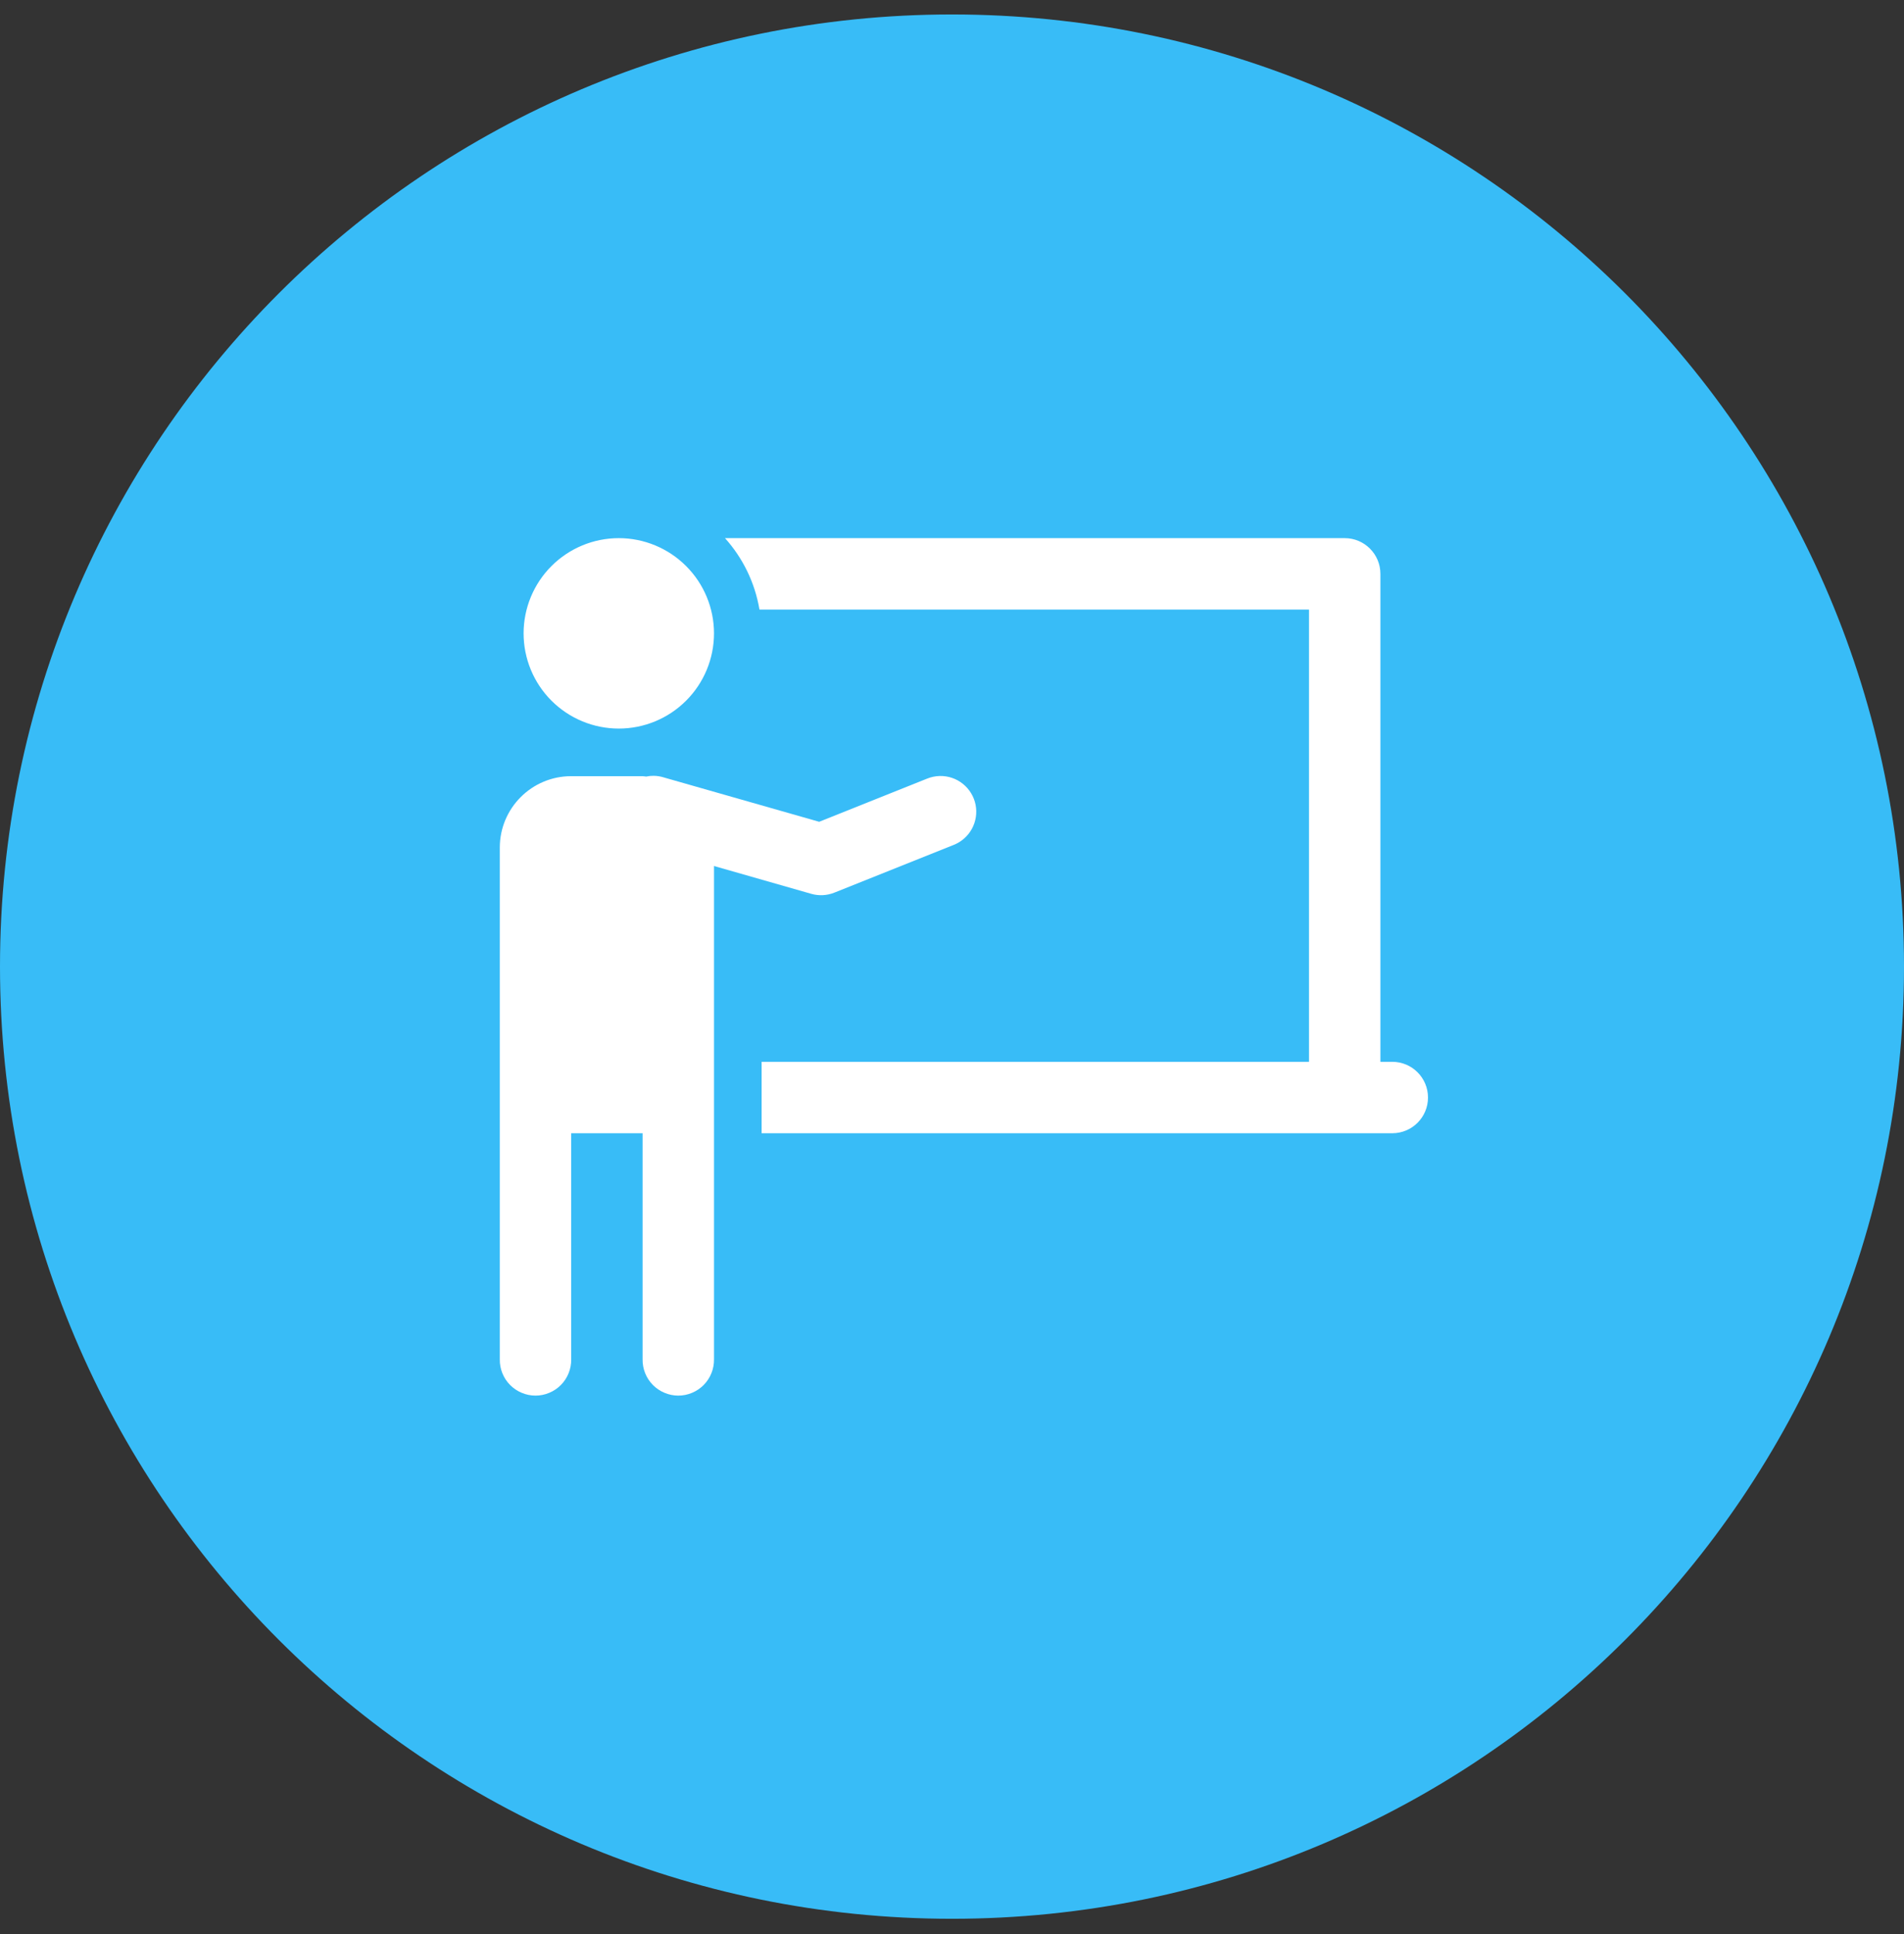 <svg width="64" height="65" viewBox="0 0 64 65" fill="none" xmlns="http://www.w3.org/2000/svg">
<rect x="0" y="0" width="64" height="65" fill="#333333" stroke="none"/>
<path d="M0 32.486C0 14.813 14.327 0.486 32 0.486C49.673 0.486 64 14.813 64 32.486C64 50.16 49.673 64.487 32 64.487C14.327 64.487 0 50.16 0 32.486Z" fill="#38BCF7"/>
<path d="M20.8 18.086C19.951 18.086 19.137 18.424 18.537 19.024C17.937 19.624 17.6 20.438 17.6 21.286C17.6 22.135 17.937 22.949 18.537 23.549C19.137 24.149 19.951 24.486 20.8 24.486C21.648 24.486 22.462 24.149 23.062 23.549C23.663 22.949 24 22.135 24 21.286C24 20.438 23.663 19.624 23.062 19.024C22.462 18.424 21.648 18.086 20.8 18.086ZM24.37 18.086C24.963 18.747 25.374 19.572 25.528 20.486H44V35.686H25.6V38.086H46.8C47.462 38.086 48 37.55 48 36.886C48 36.223 47.462 35.686 46.8 35.686H46.4V19.286C46.4 18.623 45.862 18.086 45.2 18.086H24.37ZM21.976 26.074C21.89 26.073 21.804 26.081 21.72 26.099C21.679 26.097 21.641 26.086 21.6 26.086H19.2C17.874 26.086 16.8 27.161 16.8 28.486V38.086V45.686C16.797 45.845 16.827 46.003 16.886 46.151C16.945 46.298 17.033 46.433 17.145 46.546C17.257 46.659 17.39 46.749 17.537 46.81C17.683 46.872 17.841 46.904 18 46.904C18.159 46.904 18.316 46.872 18.463 46.81C18.61 46.749 18.743 46.659 18.854 46.546C18.966 46.433 19.054 46.298 19.113 46.151C19.173 46.003 19.202 45.845 19.2 45.686V38.086H21.6V45.686C21.597 45.845 21.627 46.003 21.686 46.151C21.745 46.298 21.833 46.433 21.945 46.546C22.057 46.659 22.19 46.749 22.337 46.81C22.483 46.872 22.641 46.904 22.8 46.904C22.959 46.904 23.116 46.872 23.263 46.81C23.41 46.749 23.543 46.659 23.654 46.546C23.766 46.433 23.854 46.298 23.913 46.151C23.973 46.003 24.002 45.845 24 45.686V35.286V29.105L27.27 30.04C27.526 30.113 27.798 30.099 28.045 30L32.045 28.401C32.309 28.299 32.529 28.108 32.666 27.86C32.803 27.612 32.847 27.324 32.793 27.047C32.738 26.769 32.586 26.52 32.365 26.343C32.145 26.166 31.869 26.073 31.586 26.08C31.437 26.084 31.291 26.115 31.154 26.172L27.536 27.619L22.329 26.133C22.215 26.096 22.096 26.076 21.976 26.074Z" fill="white"/>
</svg>
